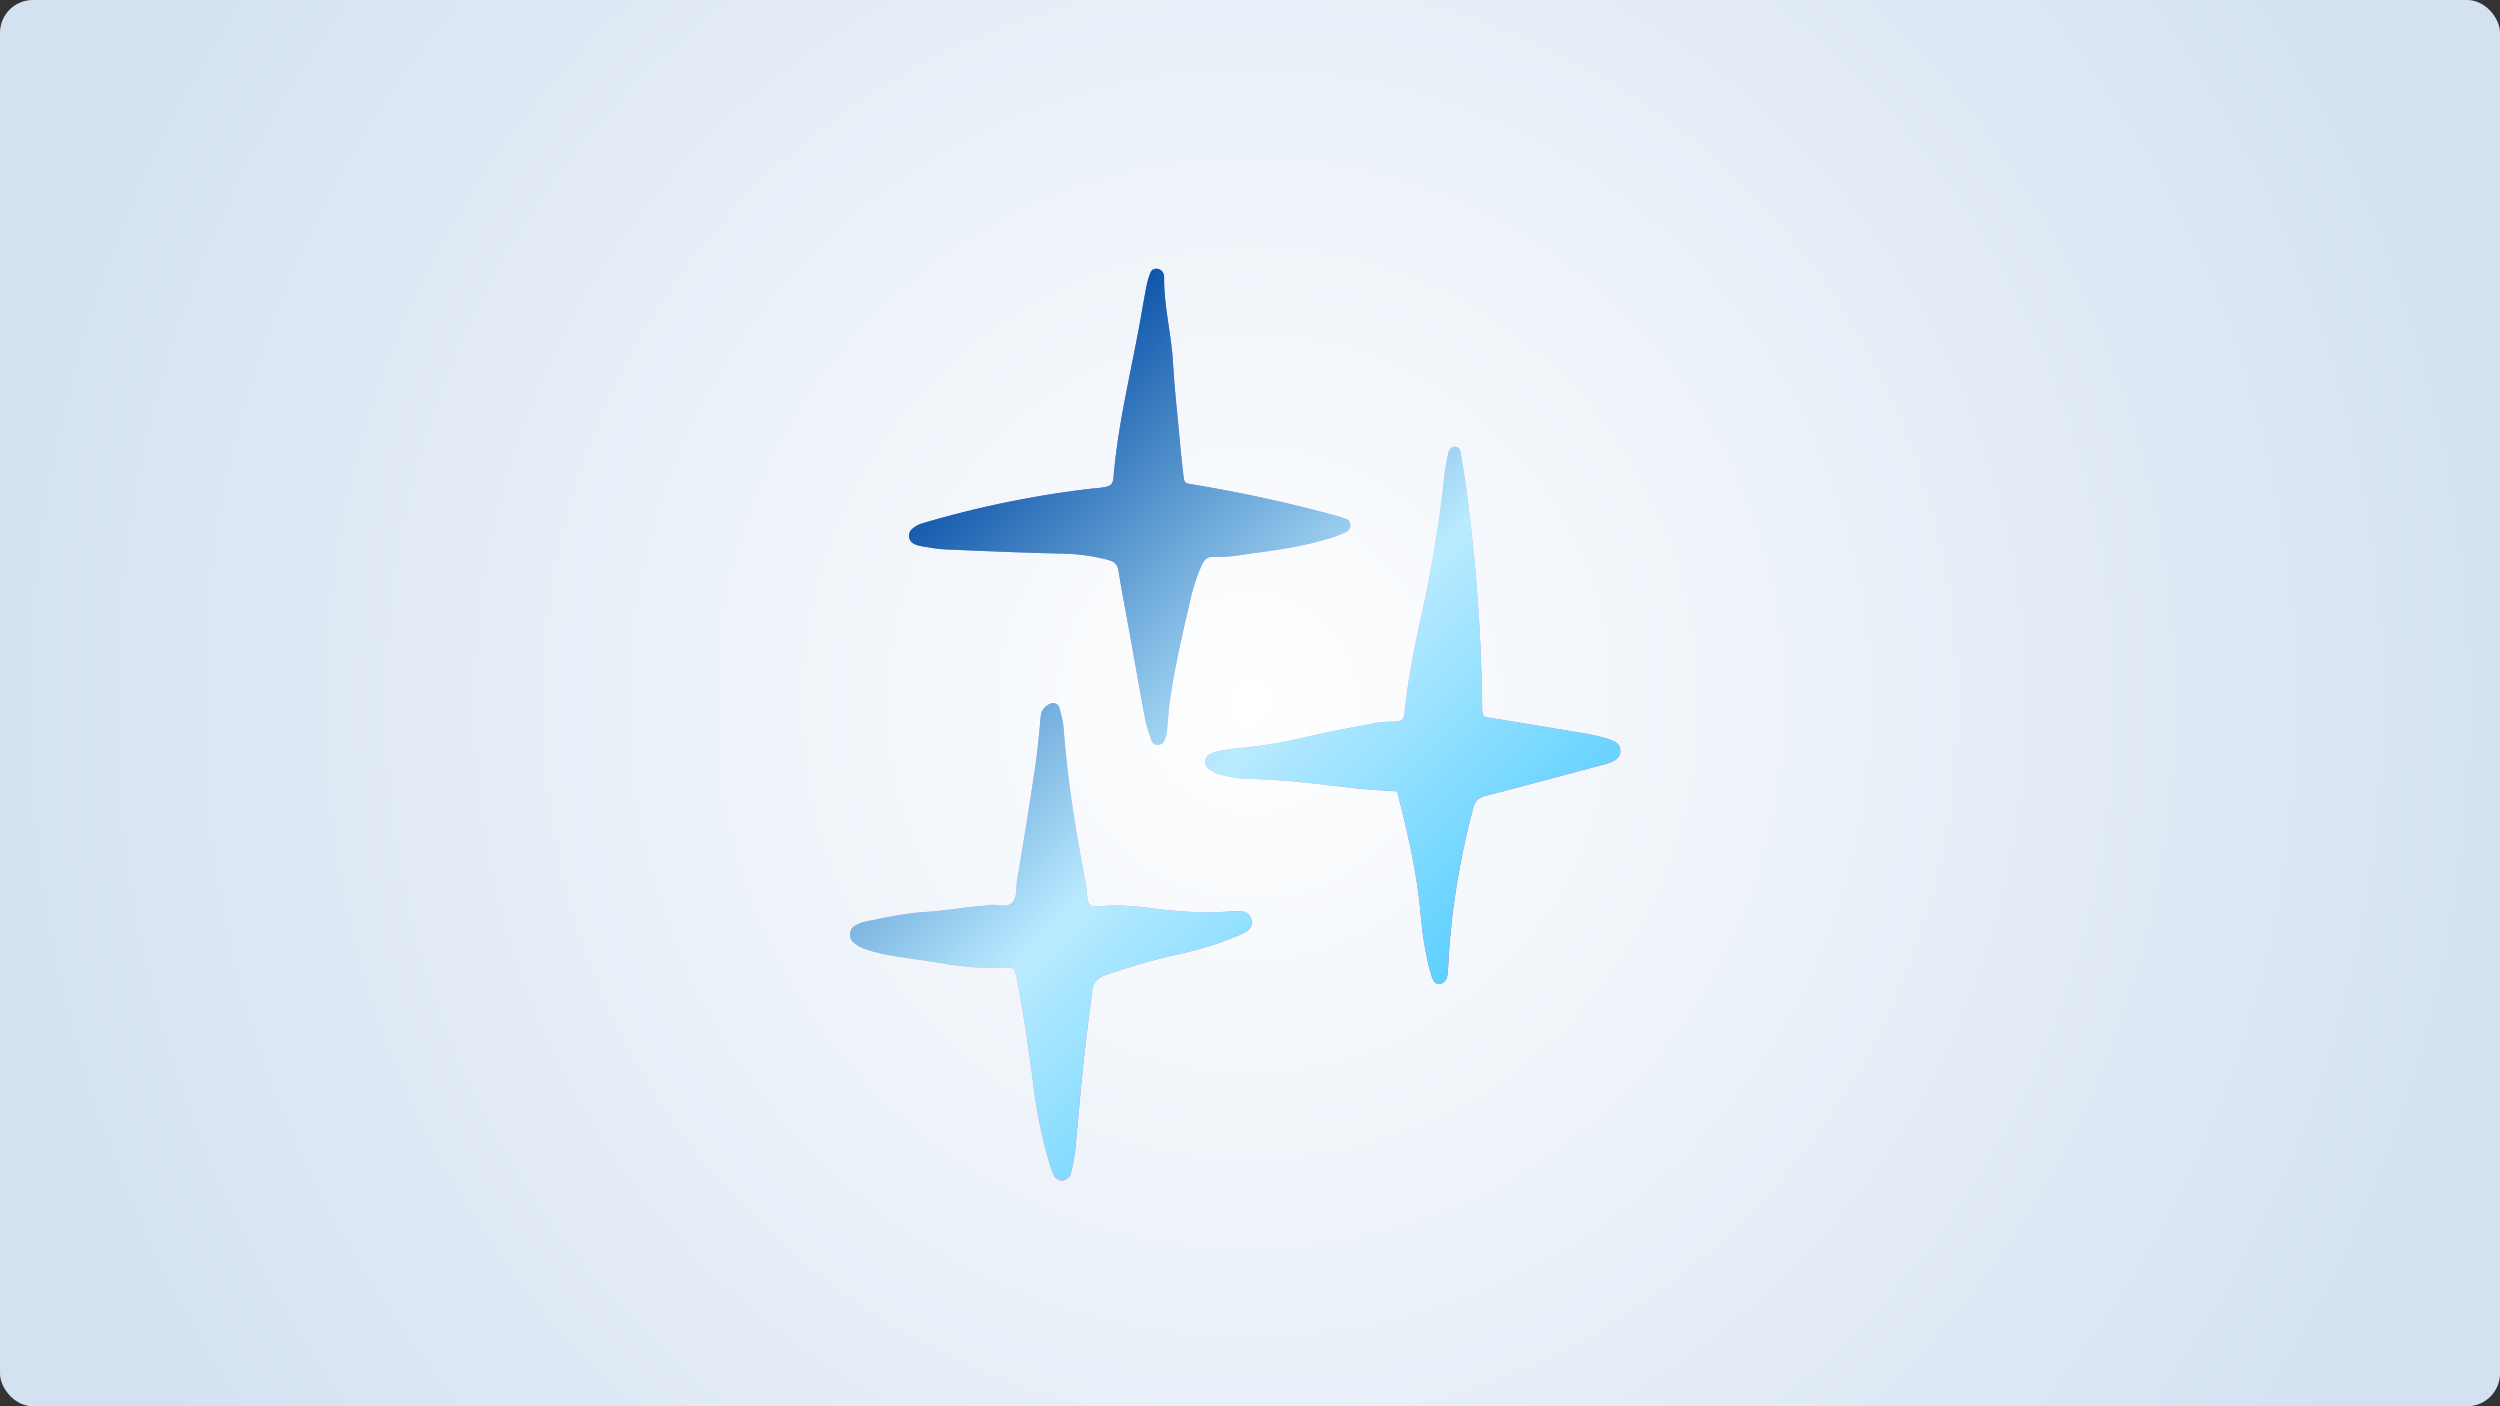 <svg xmlns="http://www.w3.org/2000/svg" width="1600" height="900" fill="none"><rect width="100%" height="100%" fill="#333333" stroke="none"/><rect width="1600" height="900" fill="url(#a)" rx="21"/><path fill="url(#b)" fill-rule="evenodd" d="M589.435 349.536a15.57 15.57 0 0 1-4.6-1.55 5.711 5.711 0 0 1-3.027-4.268 5.72 5.72 0 0 1 1.714-4.944 17.21 17.21 0 0 1 7.434-4.023 641.344 641.344 0 0 1 107.691-22.031c.89-.102 1.782-.179 2.674-.257 1.55-.134 3.097-.268 4.628-.529 5.148-.868 6.323-1.966 6.753-7.017 1.998-23.749 6.678-47.031 11.357-70.312 1.747-8.695 3.495-17.39 5.103-26.109.595-3.239 1.166-6.482 1.736-9.726.912-5.191 1.825-10.381 2.842-15.55a45.067 45.067 0 0 1 2.835-9.296c.583-1.341 2.404-2.147 4.217-1.869a4.794 4.794 0 0 1 3.696 2.779c.365.734.553 1.543.549 2.362-.143 10.575 1.39 20.976 2.923 31.381 1.141 7.744 2.282 15.491 2.733 23.312.666 11.501 1.778 22.978 2.891 34.455.383 3.958.766 7.915 1.132 11.873.773 8.532 1.646 17.05 2.619 25.554.611 5.315.861 5.447 5.725 6.253a904.187 904.187 0 0 1 90.794 19.711 70.102 70.102 0 0 1 8.122 2.619c1.5.632 2.473 2.056 2.195 4.94-.093.128-.204.335-.338.584-.405.755-1.015 1.893-1.955 2.369a65.07 65.07 0 0 1-10.171 4.036c-15.647 4.794-31.759 7.427-47.94 9.512-2.254.287-4.507.632-6.761.977-6.624 1.014-13.263 2.031-20.002 1.6-4.426-.277-6.538 2.029-8.143 5.816a120.7 120.7 0 0 0-6.565 19.704l-.776 3.341c-4.722 20.328-9.447 40.672-12.536 61.329-.636 4.231-1.014 8.498-1.392 12.764a675.244 675.244 0 0 1-.387 4.265c-.03.32-.058.641-.087.962-.299 3.344-.598 6.689-2.164 9.744a4.17 4.17 0 0 1-3.925 2.39c-1.751-.028-3.384-.764-3.933-2.376-.236-.699-.476-1.399-.716-2.1-1.342-3.92-2.692-7.863-3.453-11.907-2.392-12.614-4.634-25.228-6.877-37.842-.969-5.45-1.938-10.9-2.919-16.35-.67-3.686-1.35-7.369-2.029-11.052-1.836-9.951-3.672-19.9-5.315-29.885-.715-4.356-2.904-5.905-7.024-6.947a123.526 123.526 0 0 0-27.75-3.884c-25.29-.556-50.565-1.64-75.842-2.724-4.139-.169-8.262-.854-12.378-1.537-1.12-.186-2.239-.372-3.358-.547zm441.915 124.171a53.734 53.734 0 0 0-5.8-1.883c-3.57-.869-7.15-1.709-10.76-2.321a15289.454 15289.454 0 0 0-61.541-10.171c-3.919-.646-4.44-1.251-4.669-5.635-.028-.547-.019-1.09-.01-1.633.005-.271.01-.542.01-.813a1155.227 1155.227 0 0 0-9.727-135.398c-.98-7.478-2.203-14.923-3.426-22.369l-.001-.003-.492-3.001c-.326-1.973-.91-3.988-3.342-4.537-1.917-.424-4.168 1.466-4.808 4.558-.972 4.793-1.869 9.622-2.39 14.479a805.292 805.292 0 0 1-14.215 86.875c-4.273 19.509-8.386 39.088-10.658 58.952-.086.758-.163 1.463-.235 2.12-.465 4.269-.706 6.477-1.936 7.636-1.316 1.241-3.767 1.279-8.841 1.359l-.104.001c-3.669.12-7.321.557-10.915 1.306-3.226.634-6.455 1.256-9.683 1.878h-.001c-11.184 2.154-22.367 4.308-33.441 6.939a300.839 300.839 0 0 1-43.437 6.948 114.683 114.683 0 0 0-12.034 2.001 17.429 17.429 0 0 0-4.565 1.647c-3.522 1.827-4.169 6.85-1.014 9.205 2.237 1.668 4.863 3.245 7.503 3.87l.164.038c5.506 1.281 11.106 2.583 16.692 2.679 21.796.377 43.372 2.946 64.973 5.518l1.544.183 1.717.205c6.375.755 12.794 1.159 19.304 1.568h.001c2.947.185 5.913.371 8.903.592 6.85 26.402 12.812 52.539 15.174 79.42 1.146 13.021 3.14 25.909 6.837 38.477 1.181 4.002 3.209 5.795 5.558 5.239 3.321-.778 4.425-3.342 4.745-6.337.34-3.244.535-6.51.695-9.768 1.869-32.655 7.406-64.76 15.744-96.408 1.215-4.634 3.522-6.621 7.955-7.767 19.529-5.061 39.015-10.277 58.496-15.492 5.31-1.421 10.62-2.843 15.94-4.261a44.506 44.506 0 0 0 5.82-1.82c3.12-1.32 5.82-3.217 5.92-7.038.09-3.822-2.37-5.829-5.65-7.038zM794.251 583.174a55.087 55.087 0 0 0-7.323.223c-12.636.743-25.31.492-37.907-.751-3.305-.333-6.606-.729-9.909-1.126-10.473-1.258-20.954-2.517-31.576-1.757-11.196.795-11.21.62-12.057-9.596l-.001-.013-.108-1.285c-.16-1.876-.536-3.752-.907-5.603-.11-.548-.219-1.094-.322-1.637-5.948-31.702-11.054-63.523-13.451-95.733-.306-4.135-1.439-8.245-2.551-12.28l-.229-.831c-.694-2.536-3.64-3.432-6.002-2.306-3.585 1.702-5.559 4.273-5.899 8.476-.973 10.977-1.994 21.969-3.627 32.856a3606.109 3606.109 0 0 1-11.429 71.305c-.247 1.467-.326 3.04-.406 4.62-.197 3.928-.396 7.895-3.186 10.353-2.194 1.931-5.292 1.605-8.475 1.27-1.948-.205-3.929-.413-5.754-.11-1.73.29-3.483.426-5.238.562h-.001c-1.099.085-2.199.169-3.293.293-3.52.388-7.038.823-10.555 1.257-7.424.918-14.848 1.835-22.301 2.321-10.792.69-21.304 2.801-31.837 4.916l-.011.002c-1.859.373-3.718.747-5.58 1.112a22.744 22.744 0 0 0-6.822 2.508 6.78 6.78 0 0 0-.786 11.353 23.63 23.63 0 0 0 7.449 4.023 115.65 115.65 0 0 0 15.41 3.842c5.292.891 10.607 1.651 15.922 2.41h.002c5.996.857 11.991 1.713 17.953 2.759a173.197 173.197 0 0 0 37.796 2.564c1.509-.071 3.019-.011 4.501.048l.362.014a3.784 3.784 0 0 1 3.648 2.696 36.792 36.792 0 0 1 1.181 4.739 1177.35 1177.35 0 0 1 10.422 67.74 309.122 309.122 0 0 0 10.06 49.121 57.18 57.18 0 0 0 3.426 9.13c.91 1.855 2.869 2.779 5.134 2.876 2.557-.5 4.641-2.043 5.273-4.502a98.025 98.025 0 0 0 2.779-14.389c.886-8.687 1.681-17.382 2.476-26.077v-.002c.915-10.003 1.829-20.006 2.881-29.996 1.054-10.044 2.312-20.064 3.569-30.083v-.001c.674-5.367 1.347-10.735 1.989-16.105.64-5.406 3.363-8.525 8.699-10.353 13.896-4.759 27.93-9.087 42.284-12.304 13.548-3.036 26.985-6.469 39.825-11.874a73.437 73.437 0 0 0 7.781-3.529 6.786 6.786 0 0 0 3.509-7.24c-.368-3.133-3.078-5.621-6.788-5.906z" clip-rule="evenodd"/><path fill="url(#c)" fill-rule="evenodd" d="M589.435 349.536a15.57 15.57 0 0 1-4.6-1.55 5.711 5.711 0 0 1-3.027-4.268 5.72 5.72 0 0 1 1.714-4.944 17.21 17.21 0 0 1 7.434-4.023 641.344 641.344 0 0 1 107.691-22.031c.89-.102 1.782-.179 2.674-.257 1.55-.134 3.097-.268 4.628-.529 5.148-.868 6.323-1.966 6.753-7.017 1.998-23.749 6.678-47.031 11.357-70.312 1.747-8.695 3.495-17.39 5.103-26.109.595-3.239 1.166-6.482 1.736-9.726.912-5.191 1.825-10.381 2.842-15.55a45.067 45.067 0 0 1 2.835-9.296c.583-1.341 2.404-2.147 4.217-1.869a4.794 4.794 0 0 1 3.696 2.779c.365.734.553 1.543.549 2.362-.143 10.575 1.39 20.976 2.923 31.381 1.141 7.744 2.282 15.491 2.733 23.312.666 11.501 1.778 22.978 2.891 34.455.383 3.958.766 7.915 1.132 11.873.773 8.532 1.646 17.05 2.619 25.554.611 5.315.861 5.447 5.725 6.253a904.187 904.187 0 0 1 90.794 19.711 70.102 70.102 0 0 1 8.122 2.619c1.5.632 2.473 2.056 2.195 4.94-.093.128-.204.335-.338.584-.405.755-1.015 1.893-1.955 2.369a65.07 65.07 0 0 1-10.171 4.036c-15.647 4.794-31.759 7.427-47.94 9.512-2.254.287-4.507.632-6.761.977-6.624 1.014-13.263 2.031-20.002 1.6-4.426-.277-6.538 2.029-8.143 5.816a120.7 120.7 0 0 0-6.565 19.704l-.776 3.341c-4.722 20.328-9.447 40.672-12.536 61.329-.636 4.231-1.014 8.498-1.392 12.764a675.244 675.244 0 0 1-.387 4.265c-.03.32-.058.641-.087.962-.299 3.344-.598 6.689-2.164 9.744a4.17 4.17 0 0 1-3.925 2.39c-1.751-.028-3.384-.764-3.933-2.376-.236-.699-.476-1.399-.716-2.1-1.342-3.92-2.692-7.863-3.453-11.907-2.392-12.614-4.634-25.228-6.877-37.842-.969-5.45-1.938-10.9-2.919-16.35-.67-3.686-1.35-7.369-2.029-11.052-1.836-9.951-3.672-19.9-5.315-29.885-.715-4.356-2.904-5.905-7.024-6.947a123.526 123.526 0 0 0-27.75-3.884c-25.29-.556-50.565-1.64-75.842-2.724-4.139-.169-8.262-.854-12.378-1.537-1.12-.186-2.239-.372-3.358-.547zm441.915 124.171a53.734 53.734 0 0 0-5.8-1.883c-3.57-.869-7.15-1.709-10.76-2.321a15289.454 15289.454 0 0 0-61.541-10.171c-3.919-.646-4.44-1.251-4.669-5.635-.028-.547-.019-1.09-.01-1.633.005-.271.01-.542.01-.813a1155.227 1155.227 0 0 0-9.727-135.398c-.98-7.478-2.203-14.923-3.426-22.369l-.001-.003-.492-3.001c-.326-1.973-.91-3.988-3.342-4.537-1.917-.424-4.168 1.466-4.808 4.558-.972 4.793-1.869 9.622-2.39 14.479a805.292 805.292 0 0 1-14.215 86.875c-4.273 19.509-8.386 39.088-10.658 58.952-.086.758-.163 1.463-.235 2.12-.465 4.269-.706 6.477-1.936 7.636-1.316 1.241-3.767 1.279-8.841 1.359l-.104.001c-3.669.12-7.321.557-10.915 1.306-3.226.634-6.455 1.256-9.683 1.878h-.001c-11.184 2.154-22.367 4.308-33.441 6.939a300.839 300.839 0 0 1-43.437 6.948 114.683 114.683 0 0 0-12.034 2.001 17.429 17.429 0 0 0-4.565 1.647c-3.522 1.827-4.169 6.85-1.014 9.205 2.237 1.668 4.863 3.245 7.503 3.87l.164.038c5.506 1.281 11.106 2.583 16.692 2.679 21.796.377 43.372 2.946 64.973 5.518l1.544.183 1.717.205c6.375.755 12.794 1.159 19.304 1.568h.001c2.947.185 5.913.371 8.903.592 6.85 26.402 12.812 52.539 15.174 79.42 1.146 13.021 3.14 25.909 6.837 38.477 1.181 4.002 3.209 5.795 5.558 5.239 3.321-.778 4.425-3.342 4.745-6.337.34-3.244.535-6.51.695-9.768 1.869-32.655 7.406-64.76 15.744-96.408 1.215-4.634 3.522-6.621 7.955-7.767 19.529-5.061 39.015-10.277 58.496-15.492 5.31-1.421 10.62-2.843 15.94-4.261a44.506 44.506 0 0 0 5.82-1.82c3.12-1.32 5.82-3.217 5.92-7.038.09-3.822-2.37-5.829-5.65-7.038zM794.251 583.174a55.087 55.087 0 0 0-7.323.223c-12.636.743-25.31.492-37.907-.751-3.305-.333-6.606-.729-9.909-1.126-10.473-1.258-20.954-2.517-31.576-1.757-11.196.795-11.21.62-12.057-9.596l-.001-.013-.108-1.285c-.16-1.876-.536-3.752-.907-5.603-.11-.548-.219-1.094-.322-1.637-5.948-31.702-11.054-63.523-13.451-95.733-.306-4.135-1.439-8.245-2.551-12.28l-.229-.831c-.694-2.536-3.64-3.432-6.002-2.306-3.585 1.702-5.559 4.273-5.899 8.476-.973 10.977-1.994 21.969-3.627 32.856a3606.109 3606.109 0 0 1-11.429 71.305c-.247 1.467-.326 3.04-.406 4.62-.197 3.928-.396 7.895-3.186 10.353-2.194 1.931-5.292 1.605-8.475 1.27-1.948-.205-3.929-.413-5.754-.11-1.73.29-3.483.426-5.238.562h-.001c-1.099.085-2.199.169-3.293.293-3.52.388-7.038.823-10.555 1.257-7.424.918-14.848 1.835-22.301 2.321-10.792.69-21.304 2.801-31.837 4.916l-.011.002c-1.859.373-3.718.747-5.58 1.112a22.744 22.744 0 0 0-6.822 2.508 6.78 6.78 0 0 0-.786 11.353 23.63 23.63 0 0 0 7.449 4.023 115.65 115.65 0 0 0 15.41 3.842c5.292.891 10.607 1.651 15.922 2.41h.002c5.996.857 11.991 1.713 17.953 2.759a173.197 173.197 0 0 0 37.796 2.564c1.509-.071 3.019-.011 4.501.048l.362.014a3.784 3.784 0 0 1 3.648 2.696 36.792 36.792 0 0 1 1.181 4.739 1177.35 1177.35 0 0 1 10.422 67.74 309.122 309.122 0 0 0 10.06 49.121 57.18 57.18 0 0 0 3.426 9.13c.91 1.855 2.869 2.779 5.134 2.876 2.557-.5 4.641-2.043 5.273-4.502a98.025 98.025 0 0 0 2.779-14.389c.886-8.687 1.681-17.382 2.476-26.077v-.002c.915-10.003 1.829-20.006 2.881-29.996 1.054-10.044 2.312-20.064 3.569-30.083v-.001c.674-5.367 1.347-10.735 1.989-16.105.64-5.406 3.363-8.525 8.699-10.353 13.896-4.759 27.93-9.087 42.284-12.304 13.548-3.036 26.985-6.469 39.825-11.874a73.437 73.437 0 0 0 7.781-3.529 6.786 6.786 0 0 0 3.509-7.24c-.368-3.133-3.078-5.621-6.788-5.906z" clip-rule="evenodd"/><defs><linearGradient id="b" x1="927" x2="597.327" y1="641.961" y2="186.881" gradientUnits="userSpaceOnUse"><stop stop-color="#FF2C96"/><stop offset=".432" stop-color="#C2C2FF"/><stop offset="1" stop-color="#4845FF"/></linearGradient><linearGradient id="c" x1="1052.49" x2="599.315" y1="682.596" y2="225.989" gradientUnits="userSpaceOnUse"><stop stop-color="#1FBFFF"/><stop offset=".51" stop-color="#BAEBFF"/><stop offset=".944" stop-color="#0049A3"/></linearGradient><radialGradient id="a" cx="0" cy="0" r="1" gradientTransform="matrix(0 841 -819.988 0 800 450)" gradientUnits="userSpaceOnUse"><stop stop-color="#fff"/><stop offset="1" stop-color="#D3E1F1"/></radialGradient></defs></svg>